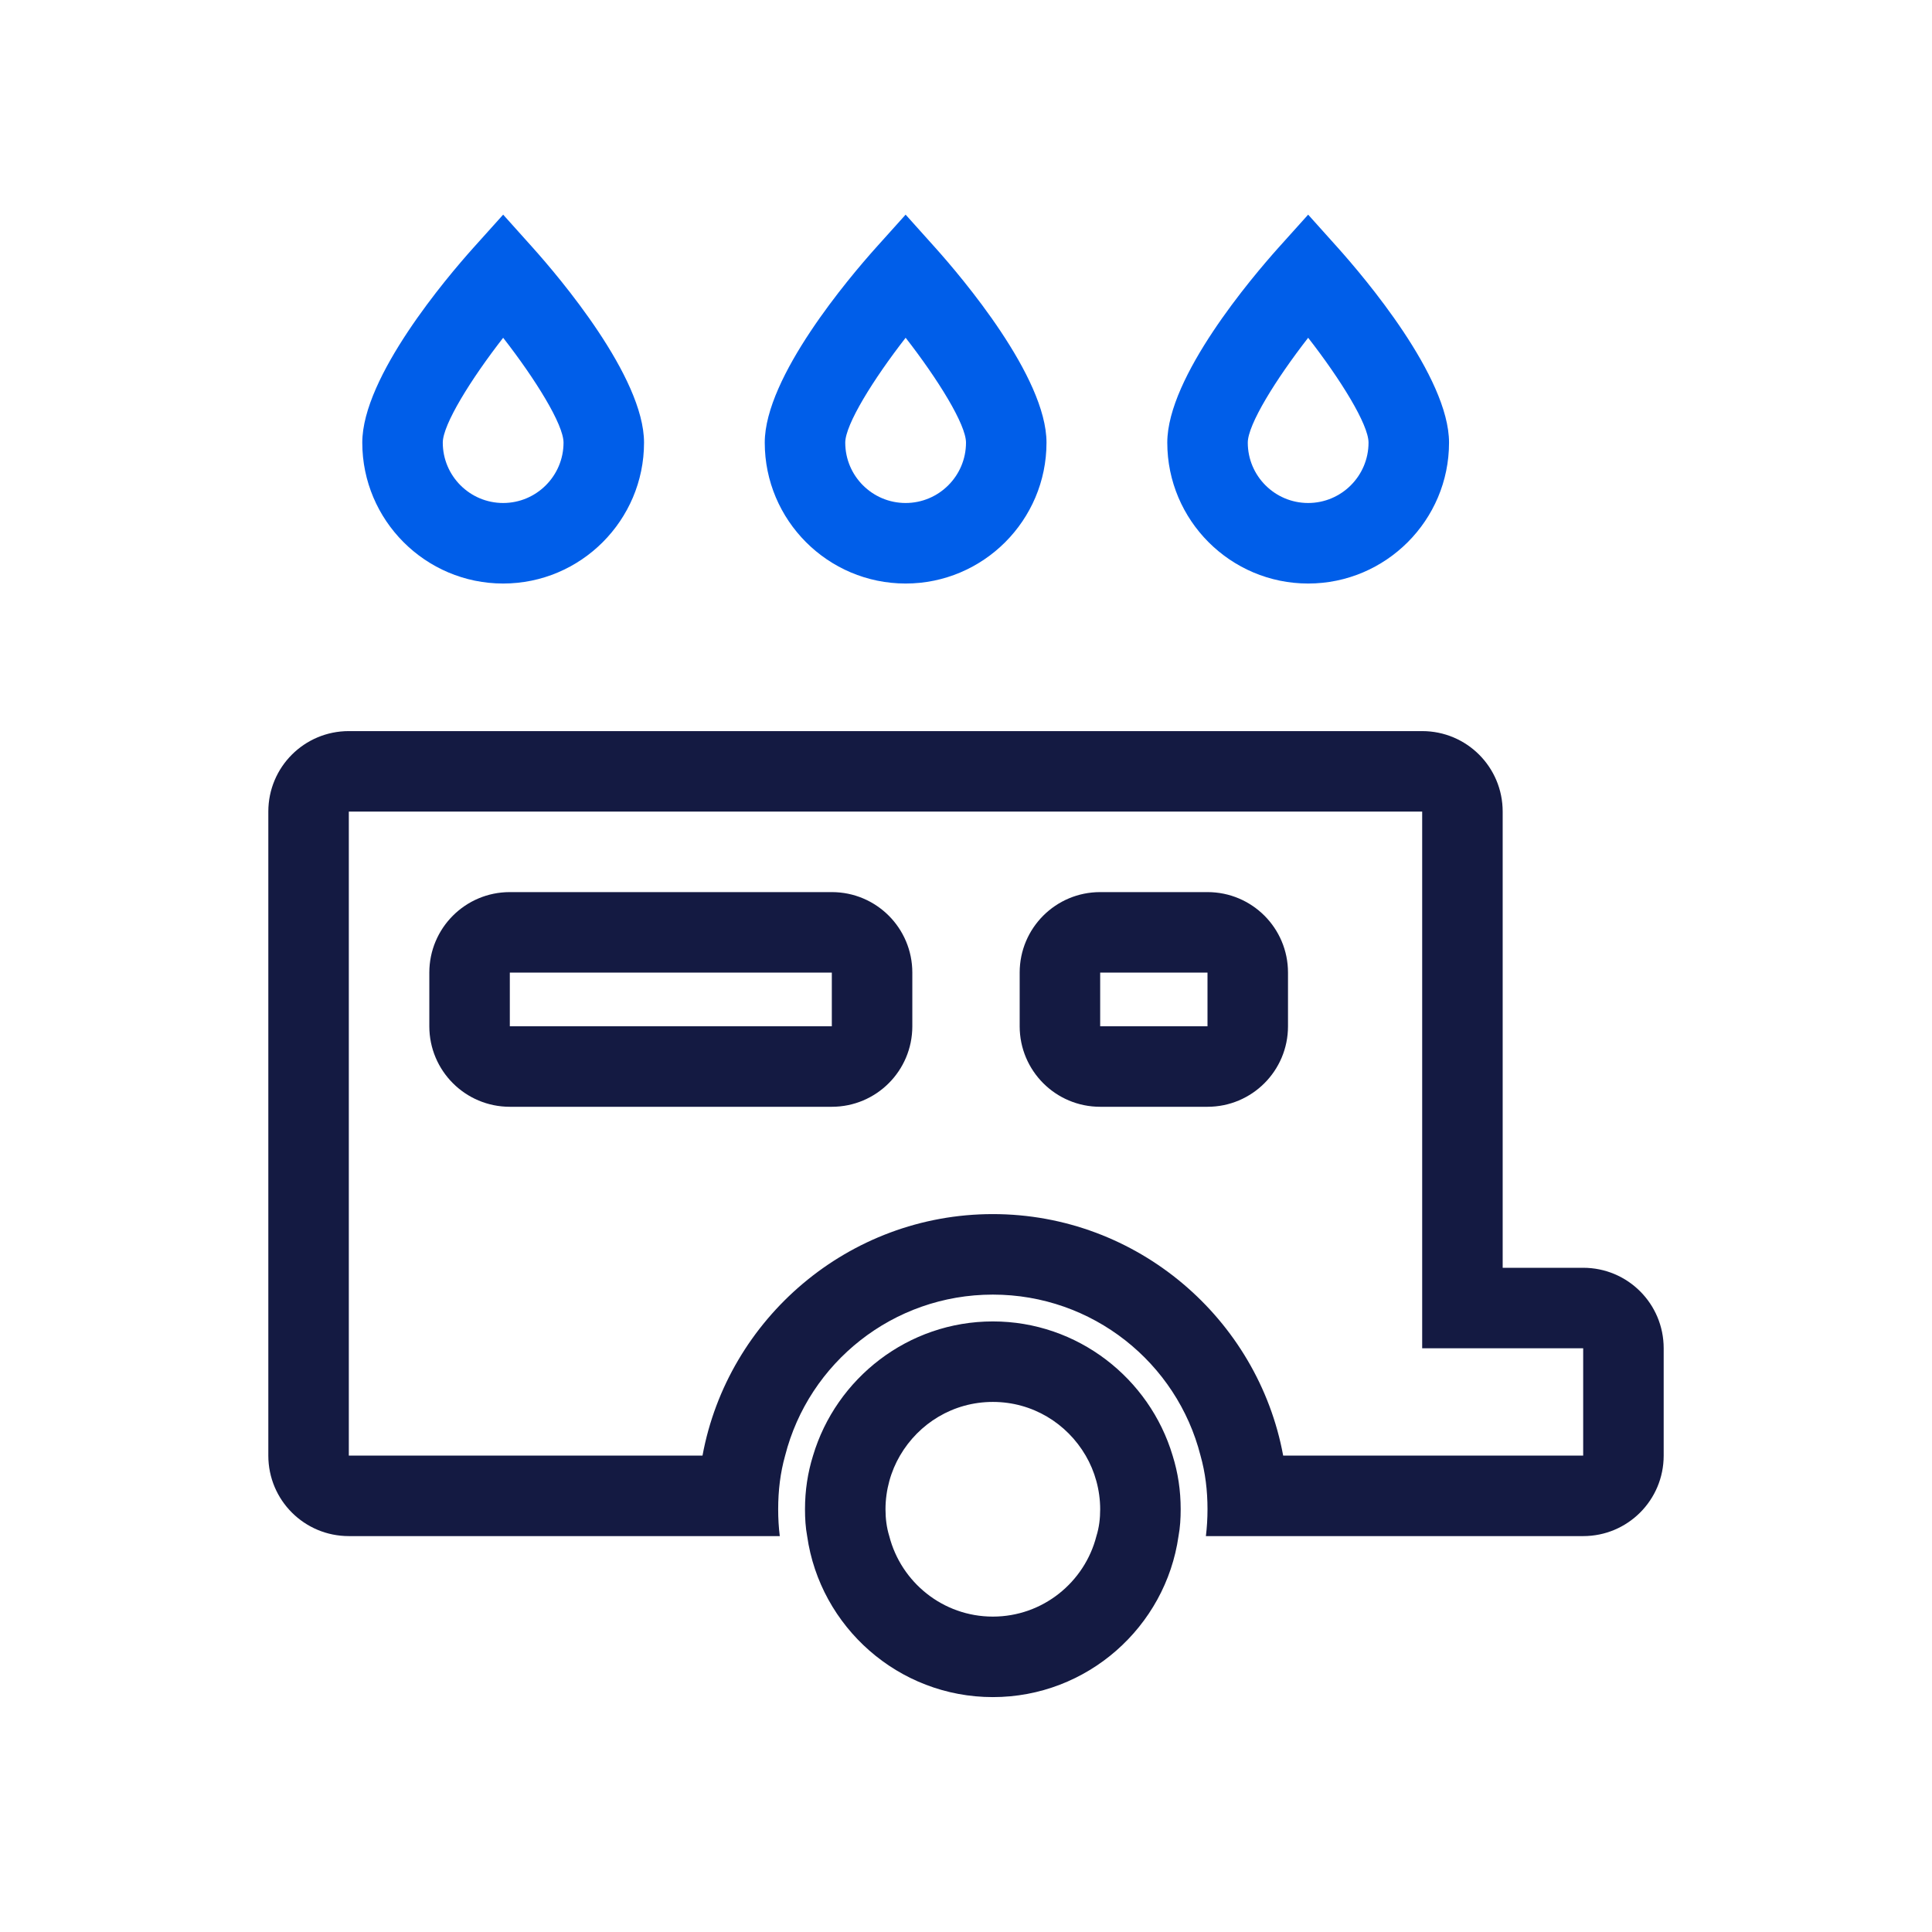 <svg xmlns="http://www.w3.org/2000/svg" width="60" height="60" viewBox="0 0 60 60">
    <g fill="none" fill-rule="evenodd">
        <path fill="#141A42" d="M30.834 41.038c2.633 0 4.866 1.767 5.583 4.167.167.533.25 1.083.25 1.667 0 .283-.017.566-.067.833-.4 2.817-2.833 5-5.766 5-2.934 0-5.367-2.183-5.767-5-.05-.267-.067-.55-.067-.833 0-.584.084-1.134.25-1.667.717-2.4 2.95-4.167 5.584-4.167zm0 2.5c-1.234 0-2.3.667-2.884 1.667-.283.483-.45 1.067-.45 1.667 0 .283.034.566.117.833.367 1.433 1.667 2.5 3.217 2.5s2.85-1.067 3.216-2.5c.084-.267.117-.55.117-.833 0-.6-.167-1.184-.45-1.667-.583-1-1.65-1.667-2.883-1.667zm13.333-20.833c1.383 0 2.5 1.117 2.5 2.5v14.167h2.5c1.383 0 2.5 1.116 2.5 2.5v3.333c0 1.383-1.117 2.5-2.5 2.5H37.45c.033-.267.05-.55.05-.833 0-.584-.067-1.134-.217-1.667-.733-2.883-3.35-5-6.45-5s-5.716 2.117-6.45 5c-.15.533-.216 1.083-.216 1.667 0 .283.016.566.05.833H10.833c-1.383 0-2.5-1.117-2.5-2.5v-20c0-1.383 1.117-2.5 2.5-2.5zm0 2.5H10.833v20h10.984c.783-4.25 4.533-7.5 9.016-7.5 4.484 0 8.234 3.25 9.017 7.5h9.317v-3.333h-5V25.205zm-18.334 2.5c1.382 0 2.5 1.118 2.5 2.5v1.667c0 1.381-1.118 2.5-2.5 2.5h-10c-1.381 0-2.5-1.119-2.5-2.5v-1.667c0-1.382 1.119-2.5 2.5-2.5zm11.667 0c1.382 0 2.5 1.118 2.5 2.5v1.667c0 1.381-1.118 2.5-2.5 2.5h-3.333c-1.382 0-2.5-1.119-2.5-2.5v-1.667c0-1.382 1.118-2.5 2.5-2.5zm-11.667 2.5h-10v1.667h10v-1.667zm11.667 0h-3.333v1.667H37.5v-1.667z"/>
        <path fill="#005EE9" d="M15.626 10.49c1.005 1.29 1.875 2.693 1.875 3.256 0 1.034-.842 1.875-1.875 1.875-1.035 0-1.875-.841-1.875-1.875 0-.561.87-1.965 1.875-3.256m0 7.632c2.412 0 4.375-1.964 4.375-4.376 0-2.045-2.639-5.141-3.445-6.043l-.93-1.037-.932 1.037c-.807.902-3.443 3.998-3.443 6.043 0 2.412 1.962 4.376 4.375 4.376M28.126 10.49C29.13 11.78 30 13.183 30 13.746c0 1.034-.842 1.875-1.875 1.875-1.035 0-1.875-.841-1.875-1.875 0-.561.87-1.965 1.875-3.256m0 7.632c2.412 0 4.375-1.964 4.375-4.376 0-2.045-2.638-5.141-3.445-6.043l-.93-1.037-.932 1.037c-.806.902-3.443 3.998-3.443 6.043 0 2.412 1.961 4.376 4.375 4.376M40.626 10.49c1.005 1.29 1.875 2.693 1.875 3.256 0 1.034-.842 1.875-1.875 1.875-1.035 0-1.875-.841-1.875-1.875 0-.561.87-1.965 1.875-3.256m0 7.632c2.412 0 4.375-1.964 4.375-4.376 0-2.045-2.639-5.141-3.445-6.043l-.93-1.037-.932 1.037c-.806.902-3.443 3.998-3.443 6.043 0 2.412 1.962 4.376 4.375 4.376"/>
    </g>
</svg>
